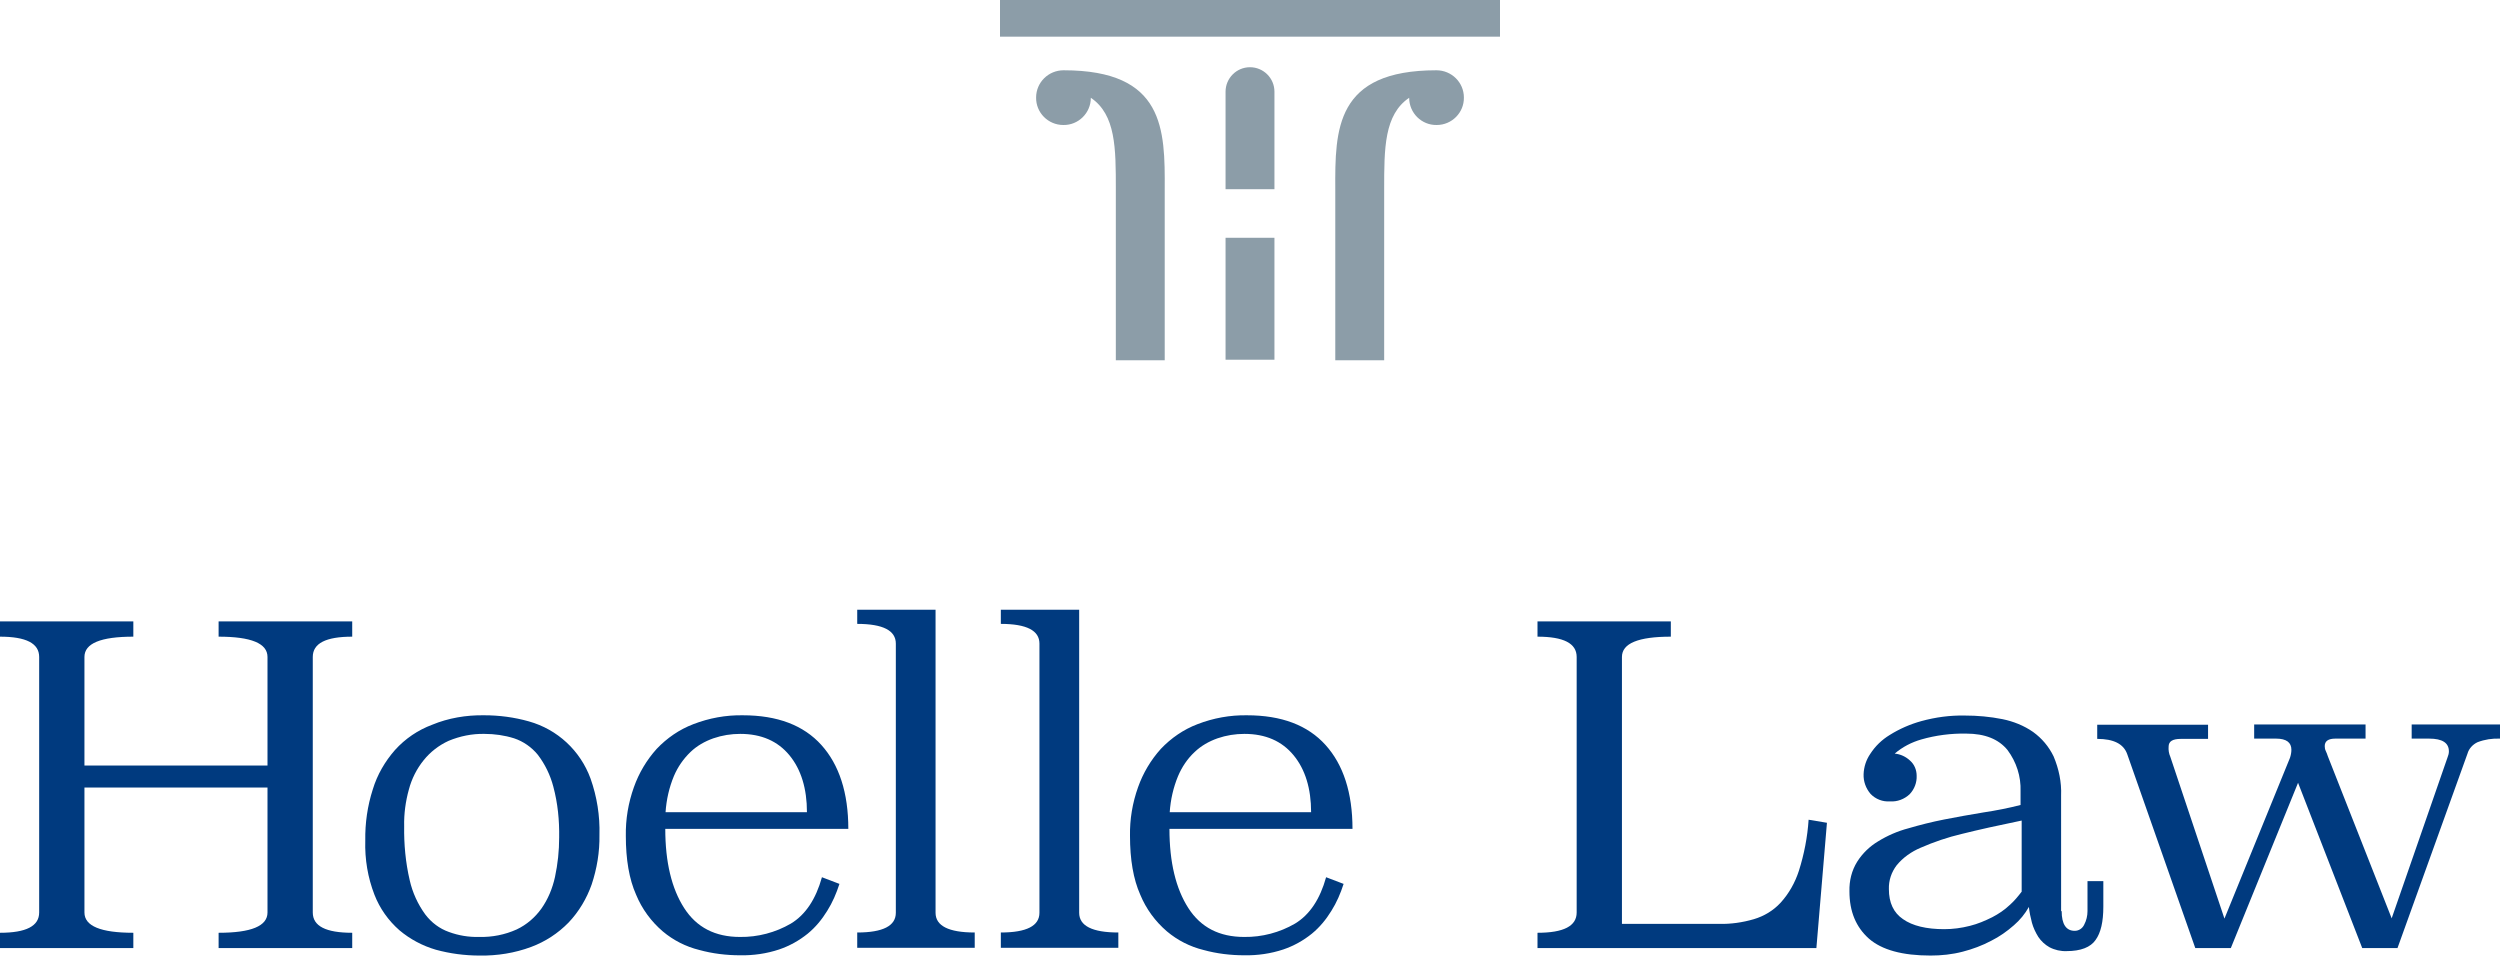 <?xml version="1.0" encoding="utf-8"?>
<!-- Generator: Adobe Illustrator 25.4.1, SVG Export Plug-In . SVG Version: 6.00 Build 0)  -->
<svg version="1.1" id="Layer_1" xmlns="http://www.w3.org/2000/svg" xmlns:xlink="http://www.w3.org/1999/xlink" x="0px" y="0px"
	 viewBox="0 0 900 344" style="enable-background:new 0 0 900 344;" xml:space="preserve">
<style type="text/css">
	.st0{fill:#003A7F;}
	.st1{fill:#8C9DA8;}
</style>
<path class="st0" d="M126.8,229.2c-9.5,0-14.2,2.4-14.2,7.3v92c0,4.9,4.7,7.3,14.2,7.3v5.5H78.7v-5.5c11.7,0,17.6-2.4,17.6-7.3v-45
	H30.4v45c0,4.9,5.9,7.3,17.6,7.3v5.5H0v-5.5c9.4,0,14.1-2.4,14.1-7.3v-92c0-4.9-4.7-7.3-14.1-7.3v-5.5h48v5.5
	c-11.7,0-17.6,2.4-17.6,7.3v39.1h65.9v-39.1c0-4.9-5.9-7.3-17.6-7.3v-5.5h48.1V229.2z"/>
<path class="st0" d="M174.3,257.5c5.4,0,10.8,0.7,16.1,2.2c10.3,2.9,18.5,10.5,22.2,20.6c2.3,6.5,3.4,13.4,3.2,20.3
	c0.1,6.1-0.9,12.1-2.8,17.8c-1.8,5.1-4.6,9.8-8.3,13.7c-3.8,3.9-8.4,6.9-13.5,8.8c-5.9,2.2-12.2,3.2-18.5,3.1
	c-5.4,0-10.7-0.7-15.8-2.1c-4.8-1.4-9.3-3.8-13.1-7c-4-3.5-7.1-7.9-9-12.8c-2.4-6.2-3.5-12.8-3.3-19.5c-0.1-6.3,0.8-12.5,2.7-18.4
	c1.6-5.3,4.4-10.1,8-14.2c3.7-4.1,8.3-7.2,13.4-9.1C161.4,258.5,167.8,257.4,174.3,257.5z M174.4,264.2c-4.4-0.1-8.8,0.8-12.9,2.5
	c-3.5,1.6-6.6,4-9,7c-2.5,3.1-4.3,6.7-5.3,10.5c-1.2,4.3-1.8,8.8-1.7,13.2c-0.1,6.5,0.5,13.1,2,19.5c1,4.4,2.9,8.6,5.6,12.3
	c2.2,2.9,5.1,5.1,8.5,6.3c3.5,1.3,7.2,1.9,11,1.8c4.6,0.1,9.2-0.8,13.4-2.7c3.6-1.7,6.6-4.3,8.9-7.5c2.4-3.4,4-7.3,4.9-11.4
	c1-4.7,1.5-9.4,1.5-14.2c0.1-6.2-0.5-12.3-2.1-18.3c-1.1-4.2-3-8.1-5.6-11.5c-2.2-2.7-5.2-4.8-8.5-5.9
	C181.6,264.7,178,264.2,174.4,264.2L174.4,264.2z"/>
<path class="st0" d="M239.5,298.4c0,12,2.3,21.5,6.8,28.5s11.2,10.4,20.1,10.4c6.4,0.1,12.8-1.6,18.3-4.8c5.3-3.2,9-8.8,11.2-16.7
	l6.3,2.4c-1.1,3.4-2.5,6.7-4.4,9.7c-1.9,3.1-4.2,5.9-7,8.2c-3.1,2.5-6.5,4.4-10.3,5.7c-4.5,1.5-9.3,2.2-14.1,2.1
	c-4.9,0-9.9-0.6-14.6-1.9c-4.9-1.2-9.4-3.5-13.2-6.7c-4.2-3.6-7.5-8.1-9.6-13.2c-2.5-5.6-3.7-12.7-3.7-21.2
	c-0.1-6,0.9-11.9,2.9-17.5c1.8-5.1,4.6-9.8,8.2-13.8c3.7-3.9,8.2-7,13.2-8.9c5.7-2.2,11.7-3.3,17.8-3.2c12.5,0,21.9,3.6,28.3,10.7
	s9.7,17.2,9.7,30.2L239.5,298.4z M290.5,292.4c0-8.5-2.1-15.4-6.3-20.5c-4.2-5.1-10.1-7.7-17.7-7.7c-3.3,0-6.5,0.5-9.7,1.6
	c-3.1,1.1-5.9,2.7-8.2,4.9c-2.6,2.5-4.6,5.4-6,8.7c-1.7,4.1-2.7,8.5-3,13H290.5z"/>
<path class="st0" d="M336.8,328.6c0,4.7,4.7,7.1,14.1,7.1v5.5h-42.3v-5.5c9.3,0,13.9-2.4,13.9-7.1v-96.9c0-4.7-4.6-7.1-13.9-7.1
	v-5.1h28.2L336.8,328.6L336.8,328.6z"/>
<path class="st0" d="M388.5,328.6c0,4.7,4.7,7.1,14.1,7.1v5.5h-42.3v-5.5c9.3,0,13.9-2.4,13.9-7.1v-96.9c0-4.7-4.6-7.1-13.9-7.1
	v-5.1h28.2L388.5,328.6L388.5,328.6z"/>
<path class="st0" d="M421,298.4c0,12,2.3,21.5,6.8,28.5s11.2,10.4,20.1,10.4c6.4,0.1,12.8-1.6,18.3-4.8c5.3-3.2,9-8.8,11.2-16.7
	l6.3,2.4c-1.1,3.4-2.5,6.7-4.4,9.7c-1.9,3.1-4.2,5.9-7,8.2c-3.1,2.5-6.5,4.4-10.3,5.7c-4.5,1.5-9.3,2.2-14.1,2.1
	c-4.9,0-9.9-0.6-14.6-1.9c-4.9-1.2-9.4-3.5-13.2-6.7c-4.2-3.6-7.5-8.1-9.6-13.2c-2.5-5.6-3.7-12.7-3.7-21.2
	c-0.1-6,0.9-11.9,2.9-17.5c1.8-5.1,4.6-9.8,8.2-13.8c3.7-3.9,8.2-7,13.2-8.9c5.7-2.2,11.7-3.3,17.8-3.2c12.5,0,21.9,3.6,28.3,10.7
	s9.7,17.2,9.7,30.2L421,298.4z M472,292.4c0-8.5-2.1-15.4-6.3-20.5c-4.2-5.1-10.1-7.7-17.7-7.7c-3.3,0-6.5,0.5-9.7,1.6
	c-3.1,1.1-5.9,2.7-8.2,4.9c-2.6,2.4-4.6,5.4-6,8.7c-1.7,4.1-2.7,8.5-3,13H472z"/>
<path class="st0" d="M601.5,229.2c-11.7,0-17.6,2.4-17.6,7.3v96.1h35c4.2,0.1,8.4-0.5,12.5-1.7c3.7-1.1,7-3.1,9.6-5.9
	c3-3.3,5.2-7.2,6.6-11.5c1.9-6,3.1-12.2,3.5-18.4l6.6,1.1l-3.8,45.1H553.5v-5.5c9.4,0,14.1-2.4,14.1-7.3v-92c0-4.9-4.7-7.3-14.1-7.3
	v-5.5h48V229.2z"/>
<path class="st0" d="M742.2,328c0,4.7,1.6,7.1,4.7,7.1c1.5,0,2.8-0.9,3.4-2.2c0.8-1.5,1.2-3.2,1.2-4.9v-10.8h5.7v9.2
	c0,5.4-0.9,9.4-2.8,12c-1.8,2.6-5.3,4-10.4,4c-2.1,0.1-4.3-0.4-6.2-1.4c-1.6-0.9-3-2.2-4-3.7c-1-1.6-1.8-3.3-2.3-5.1
	c-0.5-1.9-0.9-3.8-1.1-5.7c-1.4,2.5-3.2,4.7-5.4,6.6c-2.5,2.2-5.2,4.1-8.2,5.6c-3.2,1.7-6.7,3-10.2,3.9c-3.8,1-7.7,1.4-11.6,1.4
	c-10.1,0-17.5-2-22.2-6.1c-4.6-4.1-7-9.7-7-17c-0.1-3.8,0.8-7.5,2.8-10.7c1.9-3,4.5-5.5,7.5-7.3c3.4-2.1,7.1-3.7,10.9-4.7
	c4.1-1.2,8.4-2.3,13-3.2c4.5-0.9,9.2-1.7,13.9-2.5c4.7-0.7,9.2-1.6,13.5-2.7v-4.9c0.2-5.4-1.5-10.6-4.7-14.9
	c-3.2-3.9-8.1-5.9-14.9-5.9c-5.4-0.1-10.9,0.6-16.1,2.1c-3.5,1-6.8,2.7-9.6,5.1c2.1,0.2,4,1.1,5.5,2.5c1.6,1.4,2.4,3.4,2.4,5.5
	c0.1,2.4-0.8,4.8-2.5,6.6c-1.9,1.8-4.5,2.8-7.1,2.6c-2.6,0.2-5.2-0.8-7-2.7c-1.7-2-2.6-4.5-2.5-7.1s0.9-5.1,2.4-7.3
	c1.8-2.8,4.2-5.1,7-6.8c3.5-2.2,7.4-3.9,11.4-5c5.1-1.4,10.3-2.1,15.6-2c4.6,0,9.1,0.4,13.6,1.3c3.9,0.8,7.7,2.3,11,4.6
	c3.2,2.3,5.7,5.3,7.4,8.8c1.9,4.5,2.9,9.3,2.7,14.1V328H742.2z M727.8,295.4c-8.3,1.7-15.5,3.3-21.5,4.8c-5.1,1.2-10.1,2.9-14.9,5
	c-3.3,1.4-6.3,3.5-8.6,6.3c-1.9,2.5-2.9,5.5-2.8,8.6c0,4.9,1.7,8.5,5.1,10.8c3.4,2.4,8.4,3.6,14.8,3.6c3.1,0,6.2-0.4,9.3-1.2
	c2.8-0.7,5.4-1.8,8-3.1c2.3-1.2,4.4-2.6,6.3-4.4c1.6-1.4,3-3.1,4.3-4.8L727.8,295.4z"/>
<path class="st0" d="M900,265.9c-2.8-0.1-5.5,0.3-8.1,1.3c-1.7,0.8-3.1,2.3-3.6,4.1l-25.2,70h-12.7l-23.1-59.5l-24.2,59.5h-12.8
	l-24.5-69.8c-1.3-3.7-4.9-5.5-10.8-5.5v-5.1h39.9v5.1h-9.8c-3,0-4.4,0.9-4.4,2.8c-0.1,1.2,0.1,2.5,0.6,3.6l19.5,58.3l23.6-57.9
	c0.3-0.9,0.5-1.9,0.5-2.9c0-2.6-1.8-4-5.5-4h-7.9v-5.1h40.1v5.1h-10.9c-2.5,0-3.8,0.9-3.8,2.7c0,0.6,0.1,1.2,0.4,1.8
	c0.3,0.6,0.5,1.2,0.7,1.8l23,58.4l20.1-57.9c0.3-0.7,0.5-1.5,0.5-2.2c0-3.1-2.4-4.6-7.1-4.6h-6.3v-5.1H900V265.9z"/>
<path class="st1" d="M401.7,68.1c0-14.7,0-26.8-9-32.9c0,5.5-4.5,9.9-9.9,9.8c-5.5,0-9.9-4.5-9.8-9.9c0-5.4,4.4-9.8,9.9-9.8l0,0
	c36.4,0,36.5,21.3,36.4,42.9v61.5h-17.6V68.1z"/>
<rect x="441.2" y="85.6" class="st1" width="17.6" height="43.9"/>
<path class="st1" d="M458.8,68.1h-17.6V33c0-4.8,3.9-8.8,8.8-8.8l0,0l0,0c4.8,0,8.8,3.9,8.8,8.8l0,0L458.8,68.1L458.8,68.1z"/>
<rect x="360" class="st1" width="180" height="13.2"/>
<path class="st1" d="M498.3,68.1c0-14.7,0-26.8,9-32.9c0,5.5,4.5,9.9,9.9,9.8c5.5,0,9.9-4.5,9.8-9.9c0-5.4-4.4-9.8-9.9-9.8l0,0
	c-36.4,0-36.5,21.3-36.4,42.9v61.5h17.6V68.1z"/>
</svg>
